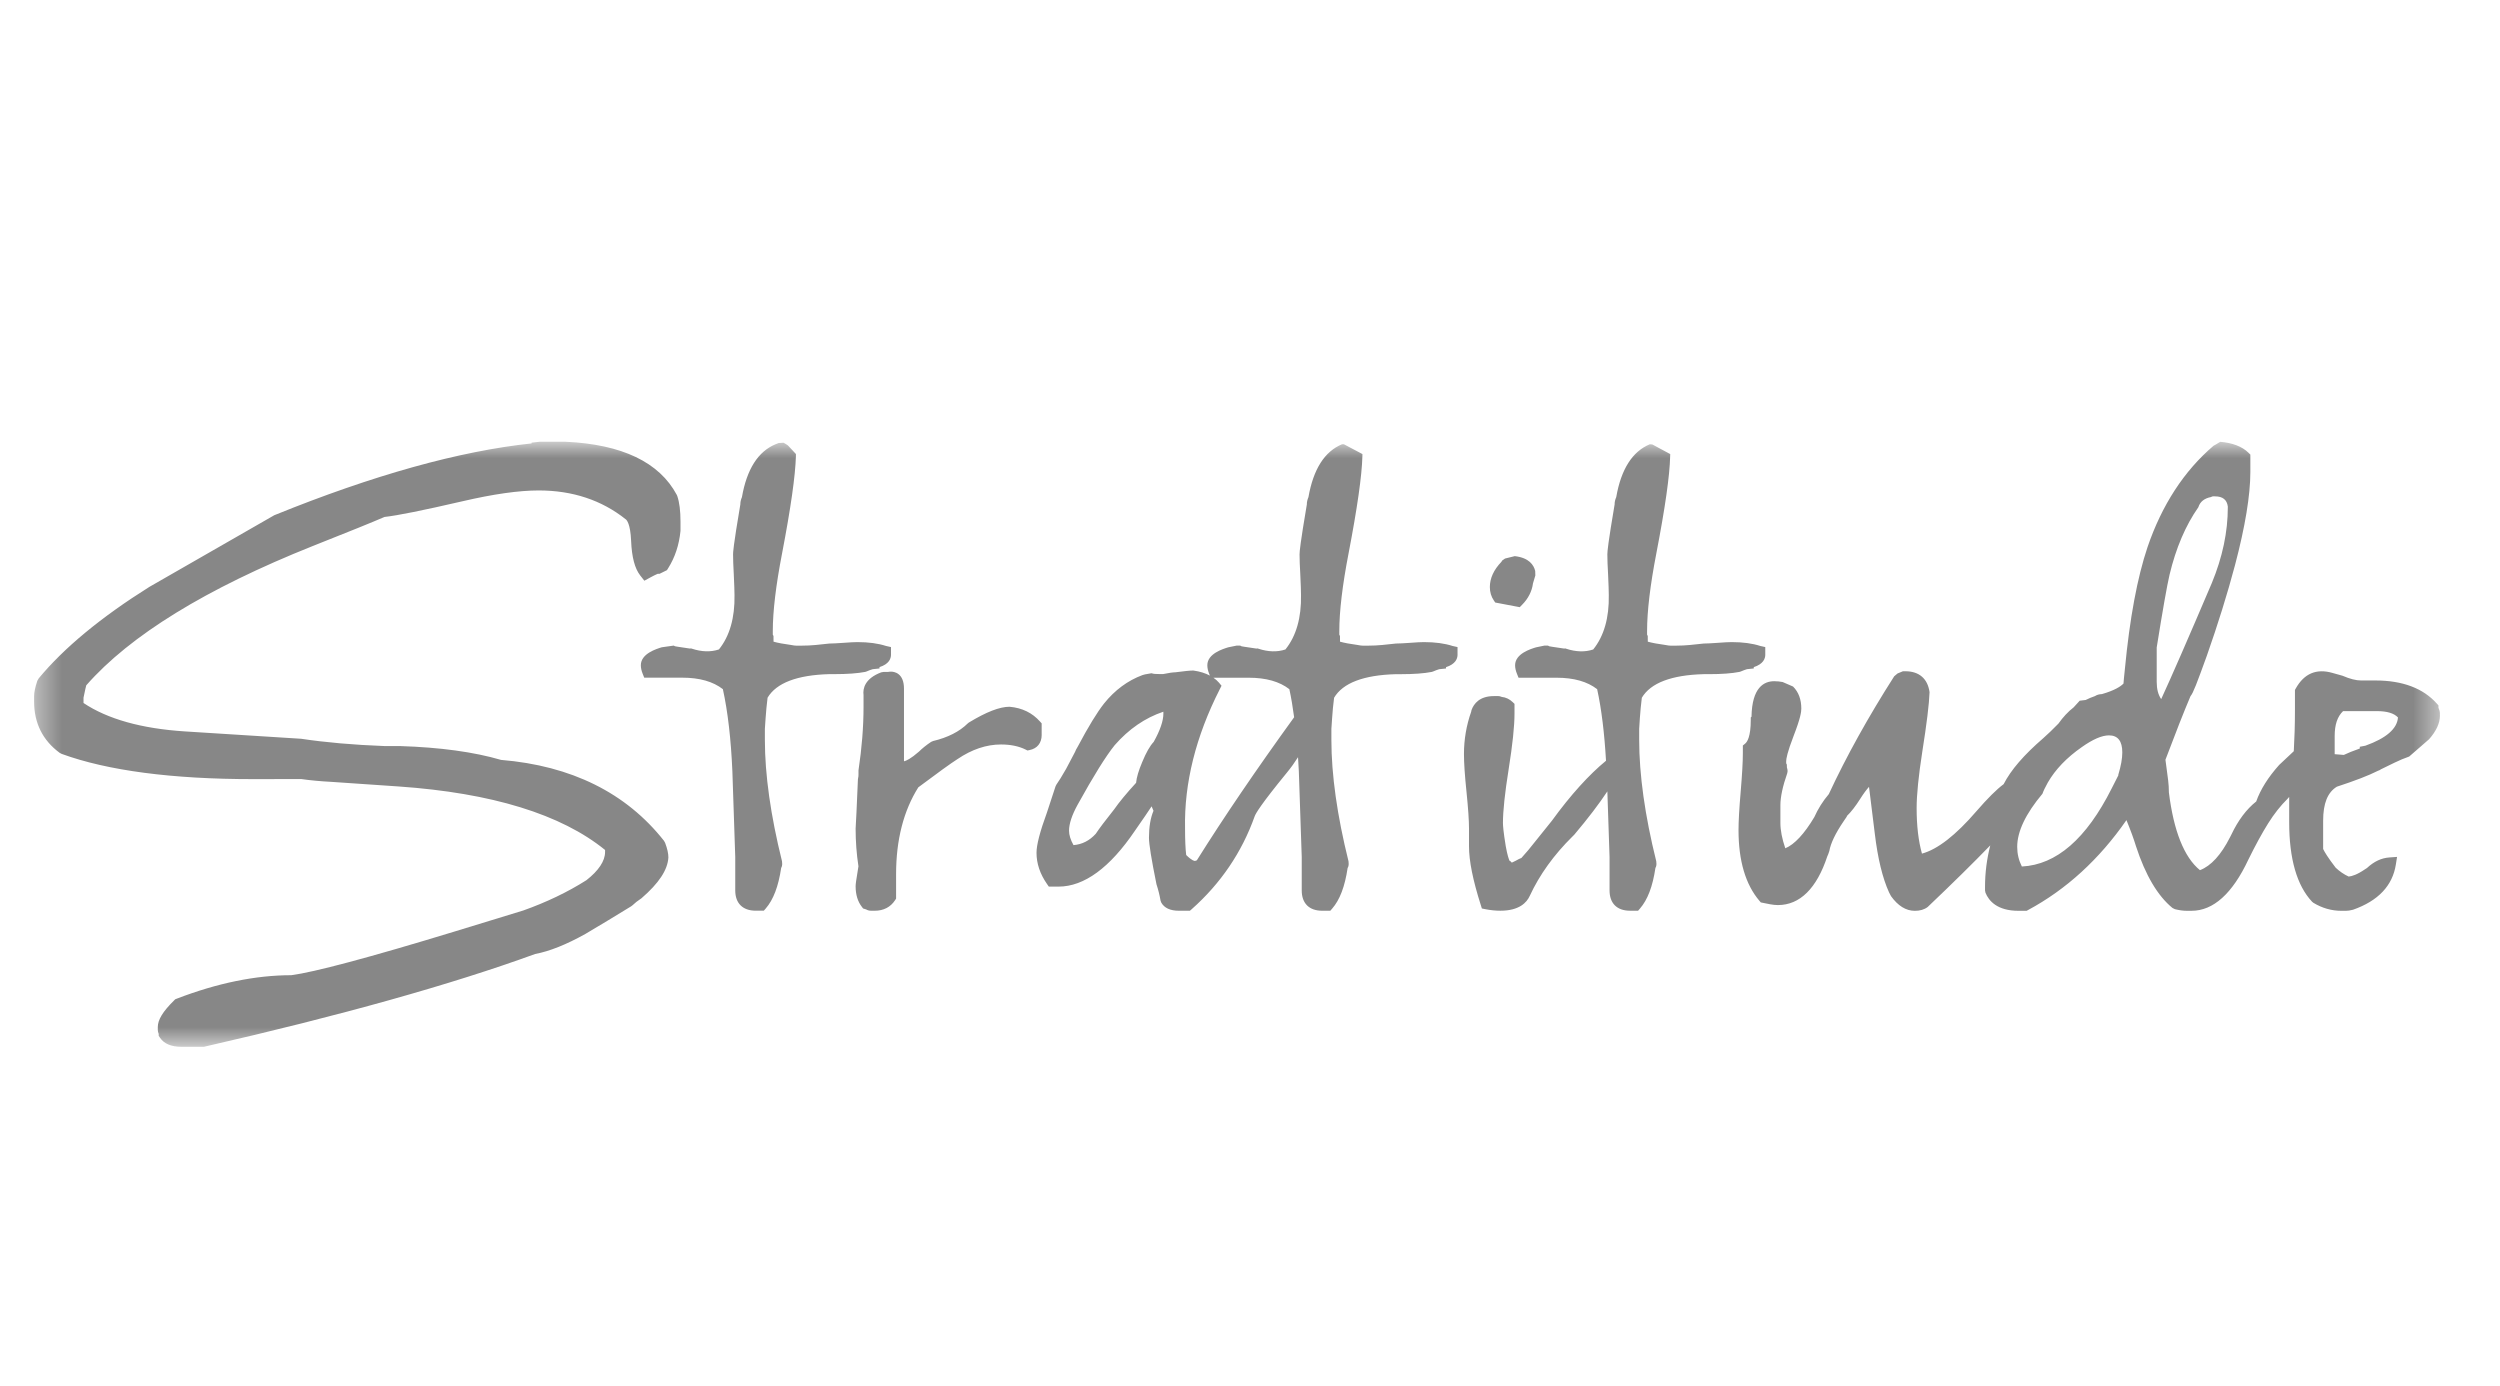 <svg xmlns="http://www.w3.org/2000/svg" width="101" height="56" viewBox="0 0 101 56" fill="none"><mask id="mask0_648_748" style="mask-type:luminance" maskUnits="userSpaceOnUse" x="1" y="17" width="98" height="26"><path d="M98.573 17.847H1.379V42.291H98.573V17.847Z" fill="white"></path></mask><g mask="url(#mask0_648_748)"><path d="M26.993 22.957C27.268 22.521 27.435 22.023 27.492 21.447V21.075C27.492 20.639 27.45 20.301 27.363 20.042L27.342 19.993C26.636 18.673 25.13 17.951 22.85 17.847H21.798L21.477 17.884V17.914C18.562 18.223 15.079 19.192 11.081 20.815L6.035 23.71C4.089 24.93 2.584 26.174 1.564 27.406L1.507 27.506C1.421 27.763 1.378 27.966 1.378 28.124V28.347C1.378 29.214 1.725 29.909 2.409 30.414L2.49 30.457C4.344 31.134 6.948 31.477 10.227 31.477L12.172 31.474C12.528 31.525 12.943 31.564 13.399 31.588L16.103 31.773C19.869 32.035 22.674 32.898 24.445 34.339V34.42C24.445 34.785 24.183 35.175 23.691 35.56C22.937 36.039 22.074 36.452 21.139 36.784C20.012 37.129 19.085 37.413 18.36 37.635C14.911 38.687 12.68 39.28 11.768 39.398C10.333 39.398 8.776 39.717 7.143 40.346L7.08 40.37L7.033 40.417C6.578 40.866 6.375 41.198 6.375 41.493V41.603C6.375 41.661 6.388 41.718 6.412 41.77V41.848L6.466 41.927C6.629 42.169 6.921 42.291 7.334 42.291H8.235L8.271 42.283C13.758 41.029 18.249 39.77 21.621 38.541C22.199 38.433 22.88 38.161 23.655 37.728C24.281 37.357 24.897 36.986 25.5 36.614L25.556 36.571C25.642 36.486 25.753 36.399 25.918 36.288C26.617 35.682 26.972 35.15 27.003 34.643C27.003 34.482 26.96 34.288 26.871 34.051L26.824 33.967C25.3 32.034 23.087 30.935 20.243 30.7C19.151 30.38 17.782 30.192 16.163 30.141H15.536C14.277 30.093 13.153 29.995 12.164 29.846L7.469 29.549C5.717 29.436 4.341 29.049 3.374 28.401V28.187C3.439 27.864 3.472 27.733 3.485 27.687C5.253 25.67 8.332 23.776 12.639 22.058C14.115 21.474 15.063 21.089 15.534 20.885C16.067 20.826 17.097 20.618 18.679 20.252C19.927 19.961 20.965 19.814 21.762 19.814C23.13 19.814 24.313 20.206 25.285 20.984C25.316 21.007 25.468 21.155 25.497 21.85C25.524 22.508 25.645 22.965 25.863 23.246L26.032 23.461L26.274 23.329C26.509 23.2 26.583 23.183 26.569 23.182H26.646L26.945 23.034L26.992 22.958L26.993 22.957ZM35.996 26.445V26.142L35.796 26.097C35.479 25.994 35.09 25.941 34.641 25.941C34.521 25.941 34.329 25.951 34.068 25.971C33.825 25.988 33.646 25.998 33.508 25.999L32.956 26.057C32.771 26.075 32.584 26.084 32.399 26.084H32.166C32.12 26.084 32.058 26.076 31.967 26.058C31.664 26.018 31.424 25.972 31.251 25.924L31.249 25.694L31.221 25.641V25.497C31.221 24.695 31.347 23.639 31.596 22.356C31.945 20.537 32.132 19.22 32.154 18.442L32.156 18.343L31.833 17.996L31.761 17.947L31.657 17.887L31.46 17.898L31.334 17.947C30.629 18.237 30.171 18.954 29.974 20.085C29.93 20.186 29.908 20.293 29.91 20.376C29.616 22.113 29.616 22.326 29.616 22.396C29.616 22.591 29.625 22.864 29.645 23.211C29.663 23.608 29.674 23.882 29.674 24.036C29.691 24.958 29.479 25.698 29.045 26.237C28.709 26.352 28.331 26.331 27.964 26.21L27.925 26.198L27.862 26.2C27.375 26.132 27.27 26.108 27.271 26.109L27.218 26.082L26.735 26.15C26.526 26.214 25.89 26.405 25.89 26.875C25.89 26.983 25.915 27.099 25.965 27.223L26.027 27.378H27.565C28.259 27.378 28.809 27.534 29.204 27.842C29.404 28.748 29.532 29.864 29.588 31.159L29.704 34.623V35.972C29.704 36.494 30.006 36.792 30.532 36.792H30.858L30.933 36.707C31.243 36.351 31.448 35.813 31.559 35.065C31.592 35.008 31.601 34.952 31.601 34.911L31.593 34.795C31.134 32.946 30.901 31.294 30.901 29.888V29.445L30.93 29.015C30.948 28.748 30.975 28.471 31.01 28.187C31.365 27.59 32.207 27.27 33.507 27.235H33.71C34.229 27.235 34.647 27.204 34.954 27.145L35.002 27.13C35.107 27.085 35.192 27.053 35.258 27.035L35.532 27.006V26.951C35.911 26.831 35.997 26.615 35.997 26.444M42.083 29.689V29.224L42.02 29.154C41.707 28.8 41.298 28.598 40.785 28.553C40.384 28.553 39.846 28.763 39.139 29.192L39.095 29.228C38.76 29.558 38.29 29.796 37.698 29.937L37.617 29.972C37.432 30.095 37.262 30.23 37.125 30.366C36.789 30.66 36.605 30.739 36.521 30.757V27.823C36.521 27.184 36.117 27.134 35.995 27.134C35.954 27.134 35.911 27.139 35.867 27.147H35.689L35.6 27.163C34.943 27.411 34.851 27.816 34.887 28.082V28.541C34.887 29.365 34.819 30.222 34.683 31.124V31.297C34.683 31.35 34.678 31.396 34.668 31.434L34.66 31.487C34.613 32.593 34.583 33.25 34.567 33.477C34.567 33.99 34.605 34.502 34.681 34.998C34.58 35.593 34.567 35.741 34.567 35.803C34.567 36.144 34.653 36.426 34.823 36.642L34.869 36.702L34.992 36.741C35.041 36.77 35.107 36.794 35.196 36.794H35.341C35.696 36.794 35.981 36.646 36.163 36.365L36.202 36.303V35.314C36.202 33.931 36.505 32.752 37.1 31.808C37.889 31.217 38.42 30.834 38.685 30.666C39.262 30.275 39.852 30.077 40.437 30.077C40.823 30.077 41.158 30.145 41.432 30.281L41.509 30.32L41.593 30.303C41.905 30.241 42.084 30.017 42.084 29.689M52.283 28.977C50.759 31.081 49.436 33.026 48.353 34.756C48.304 34.779 48.277 34.781 48.268 34.781C48.257 34.781 48.153 34.774 47.922 34.542C47.892 34.294 47.876 33.943 47.876 33.471C47.838 31.645 48.309 29.752 49.278 27.846L49.35 27.704L49.247 27.58C49.184 27.505 49.107 27.439 49.022 27.38H50.451C51.145 27.38 51.695 27.535 52.09 27.843C52.166 28.188 52.228 28.572 52.283 28.977ZM47.001 28.827C47.001 29.121 46.869 29.507 46.61 29.971C46.456 30.135 46.305 30.401 46.146 30.786C45.999 31.134 45.917 31.411 45.898 31.626C45.514 32.044 45.214 32.408 45.015 32.694C44.656 33.145 44.405 33.478 44.268 33.686C44.016 33.962 43.722 34.113 43.369 34.143C43.249 33.928 43.189 33.733 43.189 33.562C43.189 33.279 43.307 32.924 43.54 32.503C44.175 31.354 44.678 30.545 45.033 30.106C45.602 29.454 46.262 29.001 47 28.753V28.826L47.001 28.827ZM58.884 26.445V26.142L58.684 26.097C58.367 25.994 57.978 25.941 57.528 25.941C57.408 25.941 57.217 25.951 56.955 25.971C56.712 25.988 56.535 25.998 56.395 25.999L55.843 26.057C55.657 26.075 55.471 26.084 55.286 26.084H55.052C55.006 26.084 54.945 26.076 54.853 26.058C54.55 26.018 54.31 25.972 54.137 25.924L54.135 25.694L54.108 25.641V25.498C54.108 24.694 54.234 23.637 54.482 22.357C54.832 20.537 55.02 19.22 55.04 18.443L55.042 18.344L54.292 17.947H54.221C53.515 18.237 53.059 18.955 52.861 20.085C52.817 20.186 52.794 20.293 52.797 20.376C52.533 21.937 52.502 22.277 52.502 22.397C52.502 22.592 52.512 22.864 52.532 23.212C52.551 23.608 52.561 23.883 52.561 24.037C52.578 24.958 52.366 25.698 51.932 26.237C51.595 26.354 51.217 26.331 50.851 26.211L50.812 26.198L50.75 26.201C50.261 26.132 50.156 26.109 50.158 26.11L50.105 26.083H49.957L49.623 26.151C49.413 26.215 48.776 26.406 48.776 26.875C48.776 26.985 48.801 27.099 48.852 27.225L48.88 27.294C48.697 27.197 48.479 27.127 48.21 27.089C48.086 27.089 47.852 27.112 47.482 27.161C47.39 27.161 47.241 27.182 46.991 27.232H46.842C46.694 27.232 46.61 27.228 46.52 27.199L46.258 27.245L46.155 27.274C45.561 27.494 45.041 27.878 44.606 28.419C44.322 28.779 43.971 29.353 43.54 30.166C43.482 30.262 43.449 30.324 43.432 30.377L43.072 31.06C42.902 31.358 42.769 31.573 42.678 31.699L42.644 31.767C42.528 32.129 42.411 32.483 42.298 32.821C42.013 33.6 41.875 34.134 41.875 34.453C41.875 34.885 42.017 35.307 42.297 35.711L42.372 35.819H42.765C43.8 35.819 44.84 35.057 45.853 33.559C46.182 33.087 46.401 32.767 46.525 32.576C46.545 32.617 46.571 32.676 46.601 32.756C46.479 33.046 46.418 33.411 46.418 33.843C46.418 34.098 46.514 34.703 46.721 35.722C46.794 35.944 46.849 36.168 46.886 36.385L46.916 36.466C47.04 36.684 47.279 36.794 47.627 36.794H48.072L48.144 36.732C49.316 35.693 50.171 34.433 50.688 32.981C50.726 32.868 50.946 32.49 51.985 31.221C52.162 31.007 52.31 30.797 52.44 30.591C52.451 30.78 52.465 30.964 52.473 31.16L52.59 34.625V35.974C52.59 36.496 52.892 36.794 53.417 36.794H53.744L53.819 36.709C54.128 36.355 54.333 35.816 54.444 35.067C54.479 35.009 54.487 34.954 54.487 34.912L54.48 34.797C54.021 32.951 53.788 31.299 53.788 29.889V29.447L53.817 29.016C53.834 28.749 53.861 28.473 53.897 28.189C54.251 27.592 55.092 27.272 56.392 27.237H56.597C57.116 27.237 57.533 27.206 57.84 27.146L57.889 27.131C57.993 27.087 58.078 27.055 58.144 27.036L58.419 27.007V26.953C58.798 26.832 58.885 26.616 58.885 26.446M62.016 23.288L62.028 23.25L62.022 23.066C61.963 22.829 61.779 22.535 61.197 22.468L60.803 22.565L60.686 22.648C60.675 22.665 60.665 22.681 60.657 22.698C60.347 23.02 60.19 23.363 60.19 23.718C60.19 23.92 60.244 24.102 60.35 24.257L60.407 24.342L61.398 24.53L61.492 24.434C61.743 24.183 61.893 23.88 61.932 23.57C61.969 23.438 61.997 23.344 62.016 23.288ZM71.317 26.445V26.142L71.117 26.097C70.8 25.994 70.411 25.941 69.961 25.941C69.841 25.941 69.65 25.951 69.389 25.971C69.146 25.988 68.968 25.998 68.829 25.999L68.277 26.057C68.091 26.075 67.905 26.084 67.72 26.084H67.486C67.44 26.084 67.379 26.076 67.287 26.058C66.985 26.018 66.745 25.972 66.571 25.924L66.569 25.694L66.542 25.641V25.498C66.542 24.693 66.668 23.637 66.916 22.357C67.272 20.507 67.455 19.227 67.474 18.443L67.477 18.344L66.756 17.957L66.655 17.947C65.95 18.237 65.492 18.955 65.296 20.084C65.251 20.184 65.228 20.292 65.231 20.376C64.967 21.937 64.937 22.277 64.937 22.397C64.937 22.592 64.947 22.864 64.967 23.211C64.985 23.608 64.995 23.882 64.995 24.038C65.013 24.958 64.801 25.698 64.366 26.238C64.029 26.354 63.653 26.332 63.285 26.212L63.247 26.198L63.184 26.201C62.696 26.133 62.59 26.109 62.592 26.11L62.539 26.083H62.391L62.057 26.152C61.847 26.215 61.21 26.407 61.21 26.876C61.21 26.985 61.235 27.099 61.287 27.226L61.349 27.38H62.886C63.58 27.38 64.13 27.535 64.525 27.843C64.701 28.647 64.819 29.623 64.883 30.734C64.201 31.294 63.464 32.102 62.694 33.161L62.007 34.016C61.835 34.24 61.652 34.456 61.465 34.662C61.404 34.683 61.332 34.718 61.24 34.772C61.145 34.827 61.084 34.838 61.081 34.853L61.008 34.781H60.989C60.957 34.716 60.898 34.556 60.832 34.184C60.738 33.608 60.719 33.357 60.719 33.246C60.719 32.766 60.796 32.035 60.95 31.074C61.108 30.076 61.186 29.341 61.186 28.826V28.436L61.112 28.365C60.987 28.244 60.836 28.172 60.669 28.155C60.615 28.129 60.567 28.122 60.529 28.122H60.354C59.775 28.122 59.542 28.43 59.449 28.687L59.435 28.756C59.242 29.303 59.144 29.877 59.144 30.462C59.144 30.817 59.178 31.333 59.247 31.995C59.313 32.643 59.348 33.142 59.348 33.476V34.195C59.348 34.78 59.503 35.555 59.824 36.564L59.868 36.703L60.013 36.732C60.221 36.773 60.425 36.793 60.615 36.793C61.377 36.793 61.682 36.463 61.804 36.19C62.197 35.342 62.776 34.535 63.529 33.793L63.603 33.719C64.162 33.056 64.601 32.479 64.937 31.972L65.026 34.624V35.973C65.026 36.495 65.327 36.793 65.852 36.793H66.179L66.253 36.708C66.563 36.352 66.769 35.814 66.879 35.065C66.912 35.008 66.921 34.952 66.921 34.911L66.913 34.796C66.454 32.949 66.223 31.298 66.223 29.888V29.445L66.25 29.016C66.268 28.749 66.295 28.472 66.33 28.188C66.686 27.591 67.527 27.271 68.826 27.236H69.031C69.557 27.236 69.963 27.206 70.274 27.145L70.322 27.13C70.427 27.086 70.512 27.054 70.578 27.035L70.852 27.006V26.952C71.231 26.831 71.318 26.615 71.318 26.445M96.878 28.985C96.846 29.442 96.402 29.826 95.559 30.127L95.336 30.169V30.24C95.06 30.337 94.848 30.423 94.69 30.499L94.321 30.469V29.731C94.321 29.276 94.431 28.948 94.66 28.729H96.023C96.433 28.729 96.72 28.815 96.878 28.985M87.312 28.244C87.192 28.072 87.131 27.841 87.131 27.548V26.157C87.373 24.647 87.545 23.668 87.649 23.221C87.908 22.139 88.296 21.23 88.814 20.491C88.883 20.268 89.055 20.131 89.332 20.079C89.35 20.062 89.375 20.053 89.409 20.053H89.488C89.797 20.053 89.97 20.191 90.004 20.465V20.491C90.004 21.487 89.79 22.509 89.357 23.556C88.391 25.823 87.709 27.385 87.312 28.244M85.741 30.398C85.741 30.645 85.687 30.945 85.58 31.298V31.325L85.311 31.855C84.29 33.886 83.08 34.937 81.683 35.007C81.558 34.759 81.495 34.495 81.495 34.212C81.495 33.594 81.835 32.878 82.516 32.066C82.551 31.96 82.624 31.81 82.731 31.616C83.035 31.087 83.493 30.61 84.102 30.185C84.548 29.868 84.916 29.709 85.204 29.709C85.561 29.709 85.741 29.939 85.741 30.398ZM98.572 28.905V28.82C98.572 28.753 98.554 28.682 98.514 28.593V28.499L98.452 28.43C97.9 27.806 97.063 27.491 95.964 27.491H95.382C95.183 27.491 94.943 27.43 94.635 27.299L94.227 27.185C93.589 27.003 93.09 27.202 92.746 27.819L92.716 27.874V28.683C92.716 29.288 92.698 29.837 92.669 30.349L92.079 30.903C91.635 31.398 91.322 31.896 91.151 32.38C90.759 32.69 90.421 33.139 90.147 33.718L90.092 33.826C89.731 34.539 89.323 34.985 88.878 35.155C88.237 34.633 87.816 33.568 87.623 32.013C87.623 31.849 87.613 31.688 87.593 31.523L87.484 30.693C87.898 29.595 88.238 28.733 88.495 28.128C88.608 27.994 88.752 27.607 89.154 26.498C89.6 25.23 89.985 23.998 90.294 22.833C90.706 21.27 90.914 20.004 90.914 19.069V18.364L90.841 18.293C90.585 18.041 90.201 17.892 89.697 17.849L89.534 17.949L89.426 18.009C88.237 19.025 87.34 20.402 86.76 22.104C86.348 23.327 86.04 24.983 85.846 27.021C85.809 27.358 85.796 27.527 85.789 27.616C85.672 27.736 85.427 27.894 84.919 28.041C84.805 28.046 84.711 28.072 84.637 28.122C84.506 28.163 84.384 28.221 84.262 28.279L84.019 28.309L83.956 28.379C83.893 28.449 83.835 28.511 83.775 28.577C83.546 28.754 83.343 28.977 83.161 29.233C82.931 29.468 82.728 29.665 82.551 29.82C81.766 30.498 81.24 31.107 80.947 31.68C80.662 31.891 80.302 32.25 79.847 32.774C79.014 33.742 78.275 34.317 77.647 34.486C77.504 33.975 77.432 33.358 77.432 32.646C77.432 32.107 77.51 31.338 77.662 30.359C77.838 29.247 77.936 28.456 77.954 27.963C77.879 27.419 77.533 27.119 76.98 27.119H76.891C76.886 27.119 76.88 27.119 76.875 27.12L76.661 27.208L76.526 27.322C75.481 28.958 74.592 30.559 73.884 32.082C73.644 32.363 73.445 32.683 73.299 33.01C72.896 33.688 72.495 34.118 72.126 34.271C71.995 33.889 71.928 33.546 71.928 33.248V32.531C71.928 32.196 72.022 31.76 72.206 31.234L72.219 31.153C72.219 31.109 72.209 31.062 72.191 31.002L72.188 30.889L72.162 30.837V30.751C72.162 30.66 72.202 30.404 72.466 29.72C72.741 29.012 72.773 28.757 72.773 28.627C72.773 28.256 72.661 27.956 72.439 27.736L72.019 27.554C71.905 27.532 71.793 27.521 71.679 27.521C71.268 27.521 70.78 27.768 70.761 28.956L70.731 28.985V29.087C70.731 29.76 70.588 29.976 70.502 30.044L70.411 30.119V30.436C70.411 30.776 70.382 31.29 70.325 31.965C70.265 32.658 70.236 33.186 70.236 33.536C70.236 34.776 70.521 35.737 71.081 36.393L71.137 36.458L71.514 36.533C71.629 36.554 71.732 36.565 71.825 36.565C72.718 36.565 73.395 35.891 73.824 34.593C73.848 34.547 73.871 34.488 73.905 34.38C73.958 34.072 74.15 33.669 74.479 33.184L74.618 32.979L74.608 32.973C74.784 32.804 74.964 32.572 75.153 32.273C75.287 32.061 75.405 31.904 75.508 31.788L75.742 33.68C75.861 34.677 76.054 35.474 76.316 36.049L76.397 36.204C76.678 36.597 77.002 36.797 77.358 36.797C77.568 36.797 77.736 36.75 77.88 36.641C78.9 35.672 79.731 34.851 80.407 34.153C80.266 34.706 80.195 35.266 80.195 35.83V35.974L80.213 36.065C80.348 36.399 80.69 36.797 81.55 36.797H81.876L81.932 36.766C83.476 35.937 84.812 34.715 85.908 33.133C86.083 33.56 86.211 33.912 86.293 34.185C86.674 35.354 87.17 36.194 87.768 36.682L87.867 36.731C88.042 36.774 88.198 36.796 88.335 36.796H88.539C89.419 36.796 90.189 36.101 90.831 34.734C91.119 34.148 91.389 33.653 91.634 33.263C91.873 32.881 92.136 32.548 92.418 32.27C92.442 32.245 92.459 32.22 92.483 32.195V33.22C92.483 34.694 92.793 35.773 93.407 36.429L93.459 36.472C93.812 36.687 94.194 36.797 94.595 36.797H94.772C94.851 36.797 94.938 36.785 95.063 36.753C96.079 36.396 96.661 35.781 96.793 34.923L96.841 34.619L96.53 34.641C96.212 34.663 95.915 34.799 95.623 35.07L95.552 35.115C95.232 35.335 95.019 35.401 94.887 35.413C94.701 35.33 94.518 35.203 94.362 35.056C94.052 34.654 93.915 34.426 93.855 34.299V33.153C93.855 32.457 94.037 32.008 94.41 31.782C95.152 31.54 95.698 31.328 96.076 31.137C96.113 31.127 96.152 31.109 96.191 31.079L96.747 30.808C96.932 30.717 97.128 30.636 97.331 30.564L98.134 29.866C98.426 29.536 98.574 29.213 98.574 28.907" fill="#878787"></path></g></svg>